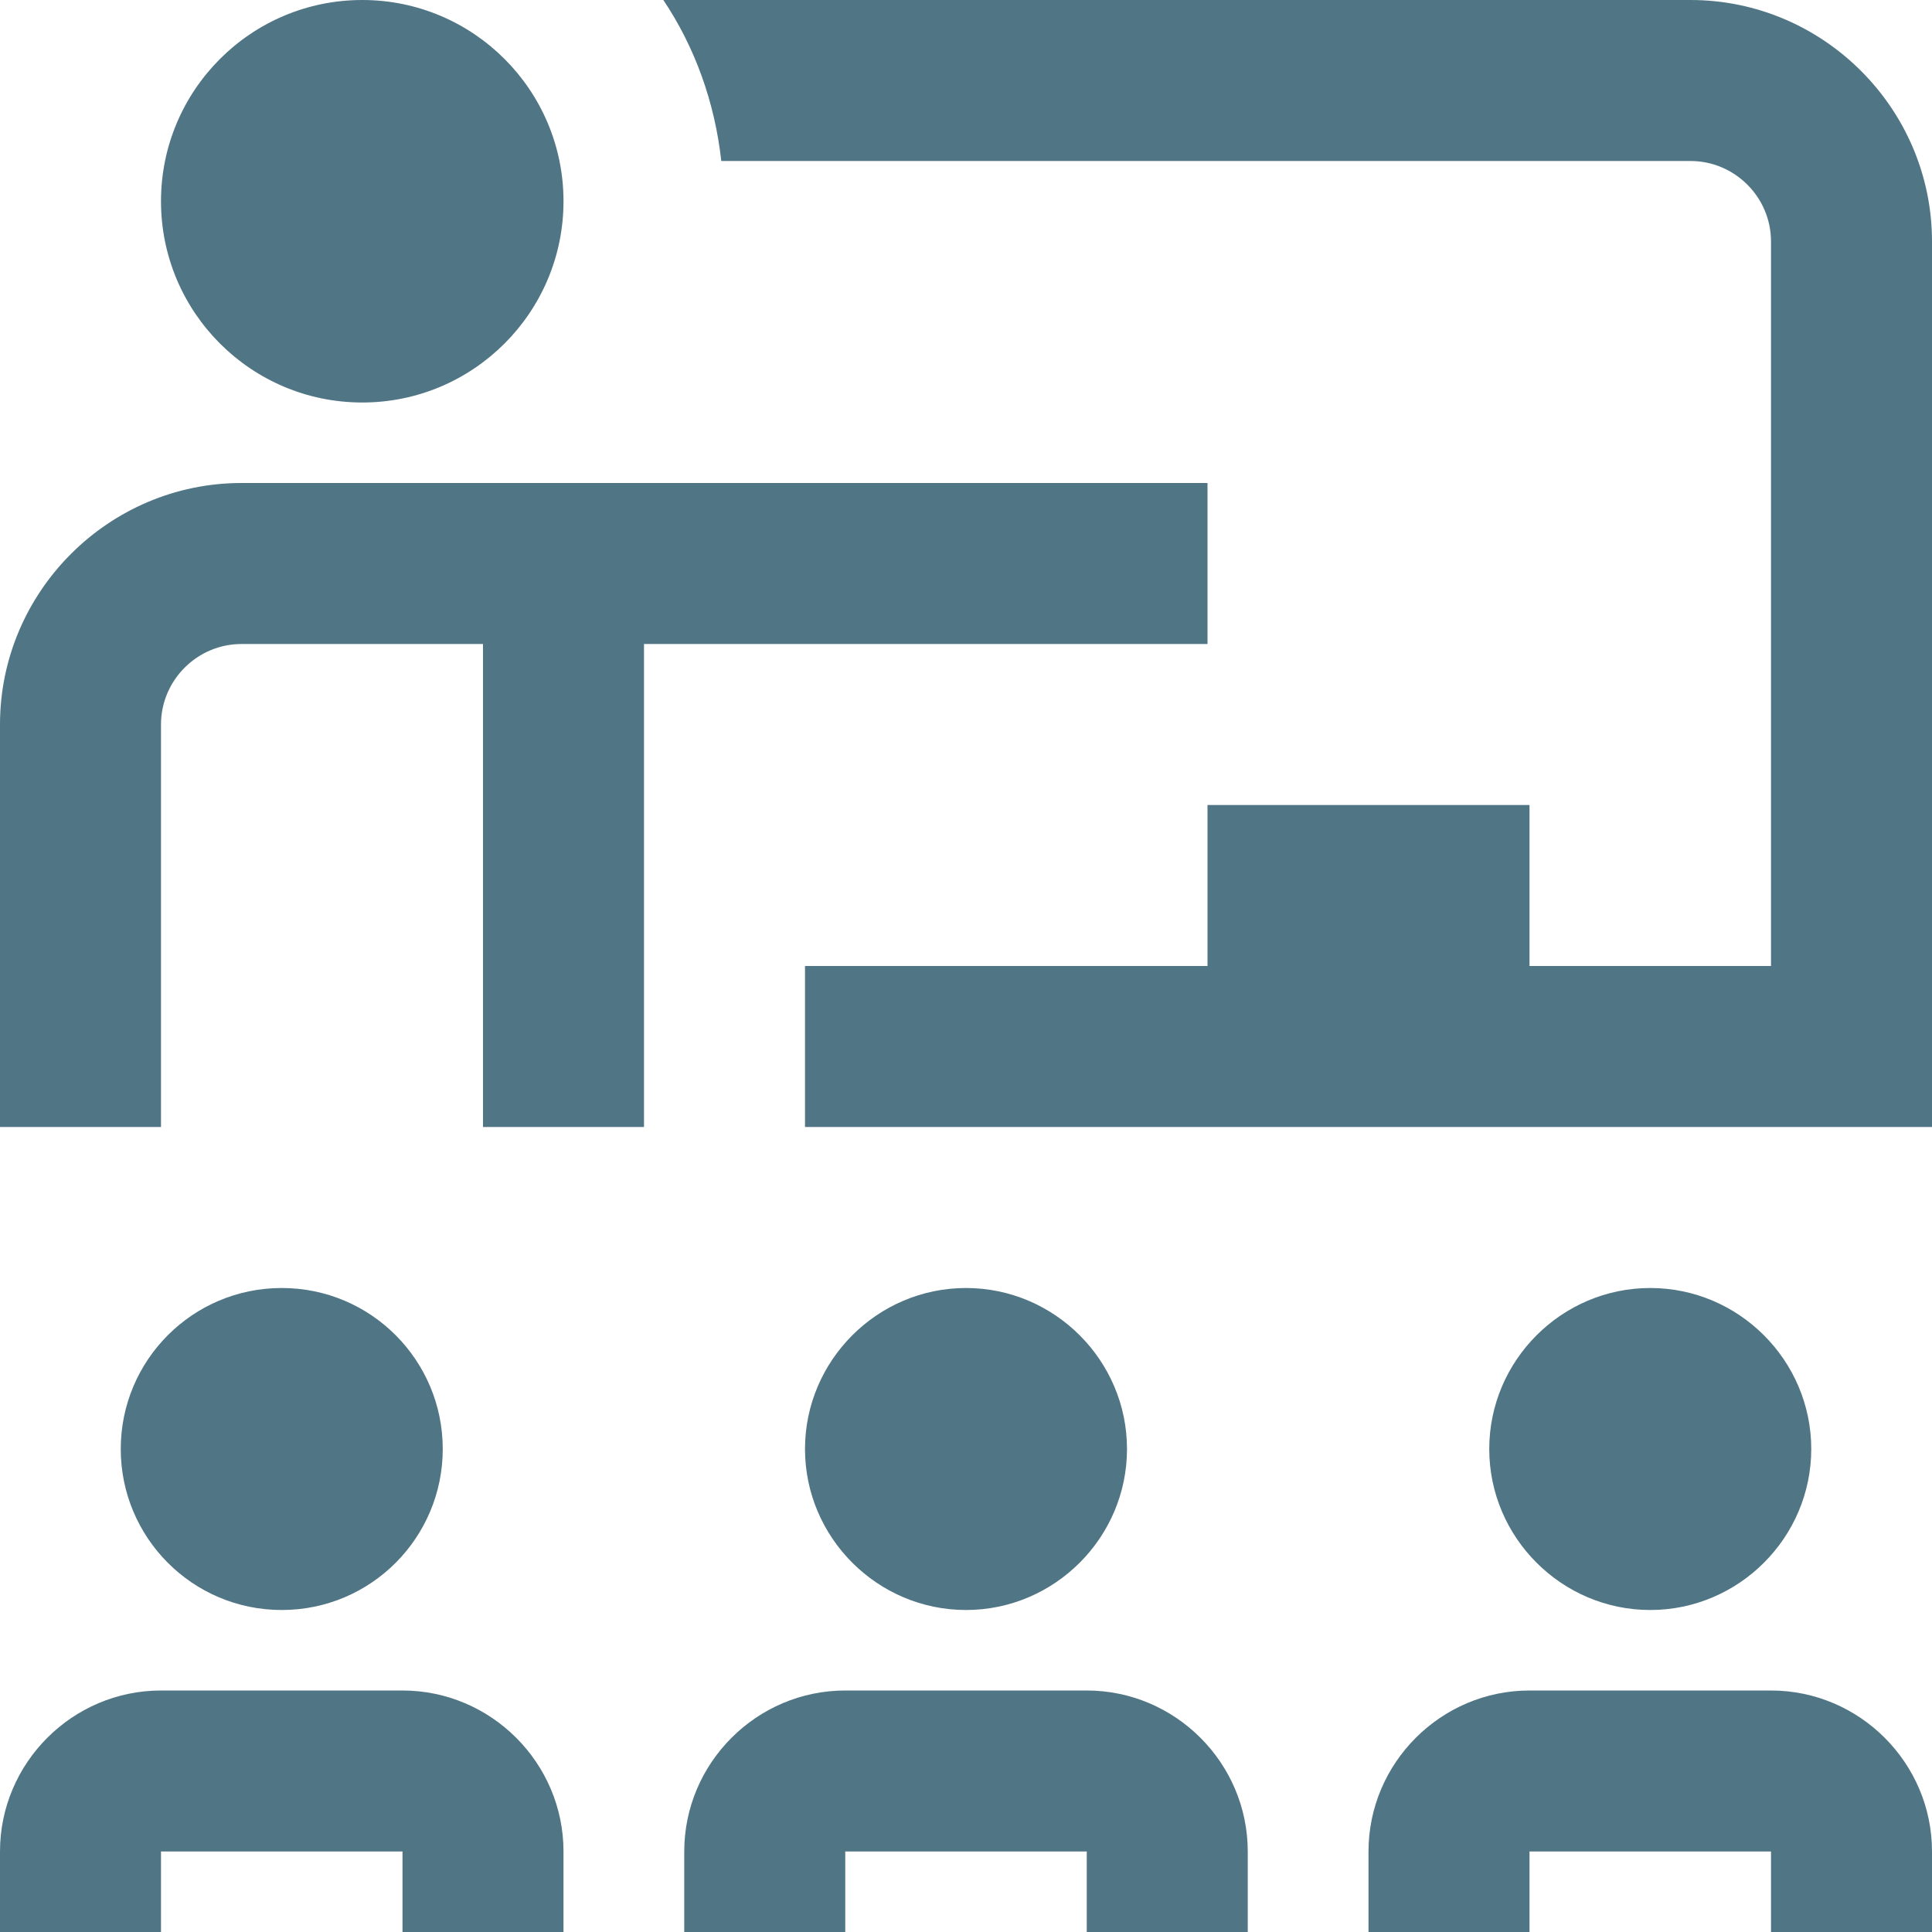 <?xml version="1.0" encoding="UTF-8"?><svg id="Layer_1" xmlns="http://www.w3.org/2000/svg" viewBox="0 0 24 24"><defs><style>.cls-1{fill:#507585;}</style></defs><path class="cls-1" d="M2,2.5C2,1.12,3.12,0,4.5,0s2.5,1.12,2.5,2.5-1.12,2.5-2.5,2.5-2.5-1.12-2.5-2.5ZM15,8v-2H3C1.35,6,0,7.35,0,9v5h2v-5c0-.55.45-1,1-1h3v6h2v-6h7ZM21,0h-12.76c.39.58.64,1.27.72,2h12.04c.55,0,1,.45,1,1v9h-3v-2h-4v2h-5v2h14V3C24,1.35,22.65,0,21,0ZM3.5,20c1.11,0,2-.9,2-2s-.89-2-2-2-2,.9-2,2,.89,2,2,2ZM12,20c1.1,0,2-.9,2-2s-.9-2-2-2-2,.9-2,2,.9,2,2,2ZM20.5,20c1.1,0,2-.9,2-2s-.9-2-2-2-2,.9-2,2,.9,2,2,2ZM5,21h-3C.9,21,0,21.9,0,23v1h2v-1h3v1h2v-1c0-1.1-.9-2-2-2ZM22,21h-3c-1.1,0-2,.9-2,2v1h2v-1h3v1h2v-1c0-1.1-.9-2-2-2ZM13.5,21h-3c-1.1,0-2,.9-2,2v1h2v-1h3v1h2v-1c0-1.1-.9-2-2-2Z"/></svg>